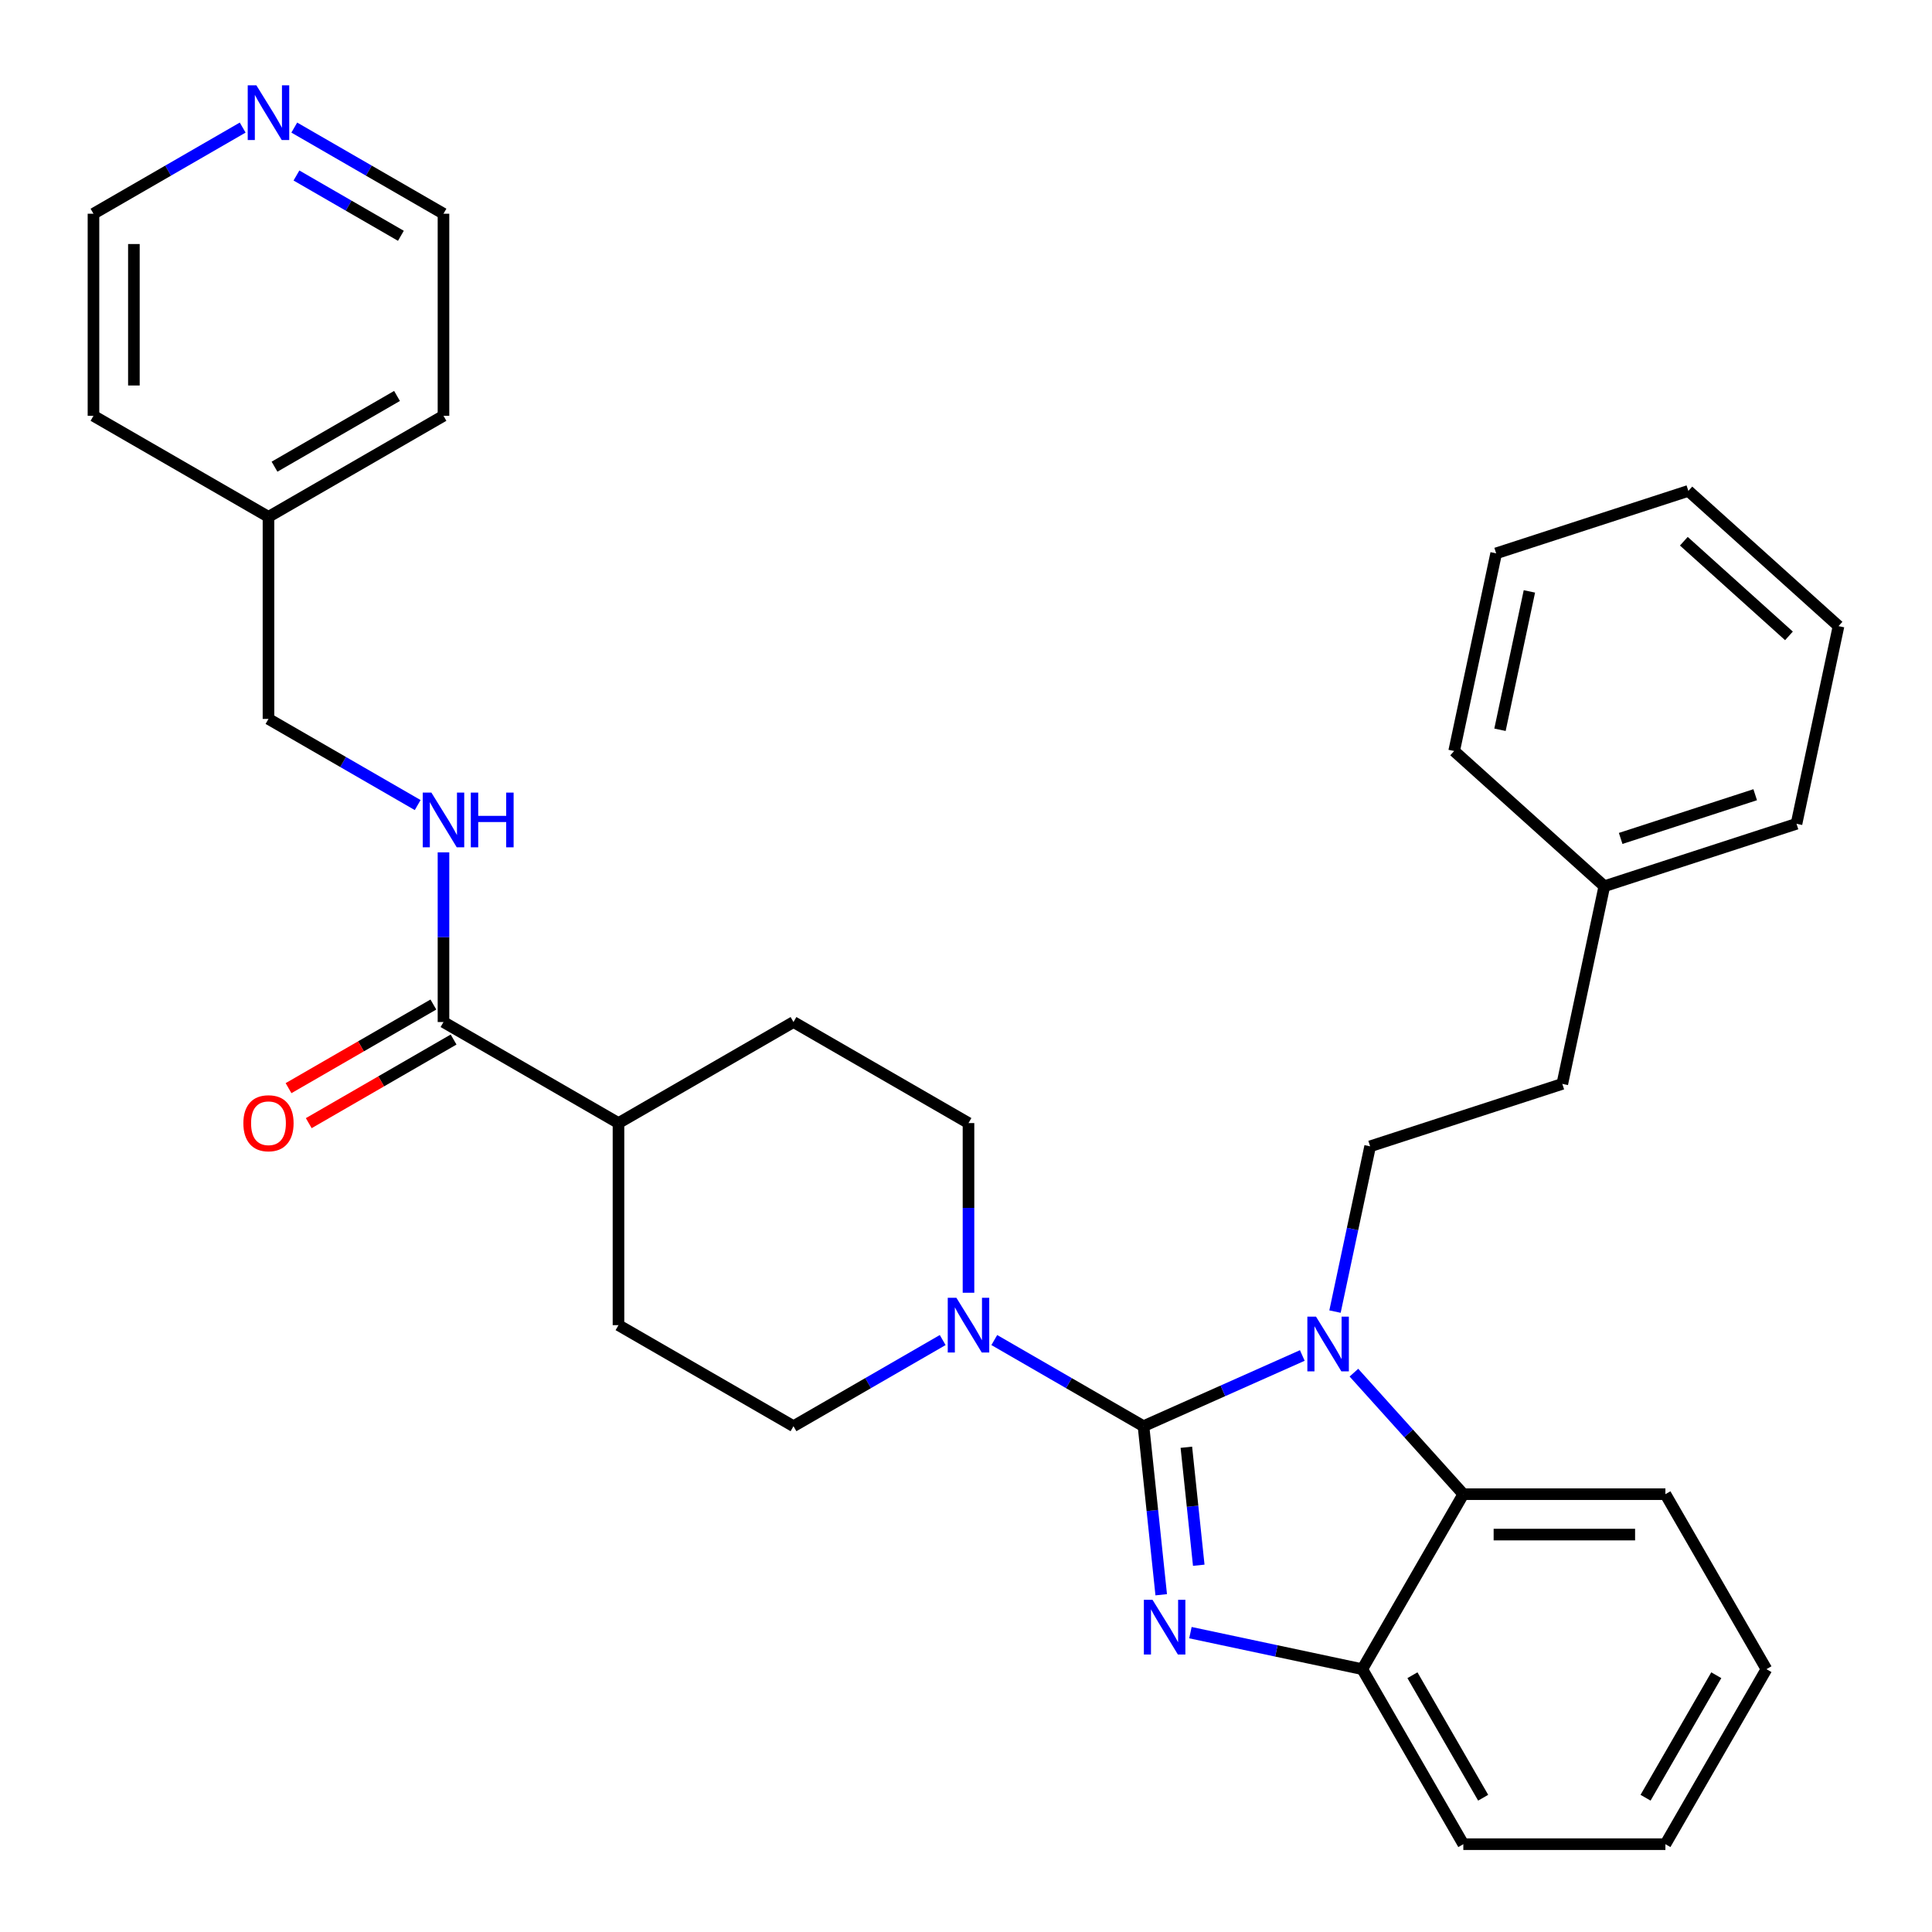 <?xml version='1.0' encoding='iso-8859-1'?>
<svg version='1.1' baseProfile='full'
              xmlns='http://www.w3.org/2000/svg'
                      xmlns:rdkit='http://www.rdkit.org/xml'
                      xmlns:xlink='http://www.w3.org/1999/xlink'
                  xml:space='preserve'
width='1000px' height='1000px' viewBox='0 0 1000 1000'>
<!-- END OF HEADER -->
<rect style='opacity:1.0;fill:#FFFFFF;stroke:none' width='1000' height='1000' x='0' y='0'> </rect>
<path class='bond-0' d='M 152.319,66.037 L 190.932,88.33' style='fill:none;fill-rule:evenodd;stroke:#0000FF;stroke-width:6px;stroke-linecap:butt;stroke-linejoin:miter;stroke-opacity:1' />
<path class='bond-0' d='M 190.932,88.33 L 229.546,110.624' style='fill:none;fill-rule:evenodd;stroke:#000000;stroke-width:6px;stroke-linecap:butt;stroke-linejoin:miter;stroke-opacity:1' />
<path class='bond-0' d='M 153.443,90.841 L 180.473,106.447' style='fill:none;fill-rule:evenodd;stroke:#0000FF;stroke-width:6px;stroke-linecap:butt;stroke-linejoin:miter;stroke-opacity:1' />
<path class='bond-0' d='M 180.473,106.447 L 207.502,122.052' style='fill:none;fill-rule:evenodd;stroke:#000000;stroke-width:6px;stroke-linecap:butt;stroke-linejoin:miter;stroke-opacity:1' />
<path class='bond-1' d='M 125.609,66.037 L 86.995,88.33' style='fill:none;fill-rule:evenodd;stroke:#0000FF;stroke-width:6px;stroke-linecap:butt;stroke-linejoin:miter;stroke-opacity:1' />
<path class='bond-1' d='M 86.995,88.33 L 48.382,110.624' style='fill:none;fill-rule:evenodd;stroke:#000000;stroke-width:6px;stroke-linecap:butt;stroke-linejoin:miter;stroke-opacity:1' />
<path class='bond-2' d='M 229.546,529.004 L 229.546,485.094' style='fill:none;fill-rule:evenodd;stroke:#000000;stroke-width:6px;stroke-linecap:butt;stroke-linejoin:miter;stroke-opacity:1' />
<path class='bond-2' d='M 229.546,485.094 L 229.546,441.184' style='fill:none;fill-rule:evenodd;stroke:#0000FF;stroke-width:6px;stroke-linecap:butt;stroke-linejoin:miter;stroke-opacity:1' />
<path class='bond-3' d='M 224.316,519.946 L 186.833,541.587' style='fill:none;fill-rule:evenodd;stroke:#000000;stroke-width:6px;stroke-linecap:butt;stroke-linejoin:miter;stroke-opacity:1' />
<path class='bond-3' d='M 186.833,541.587 L 149.349,563.228' style='fill:none;fill-rule:evenodd;stroke:#FF0000;stroke-width:6px;stroke-linecap:butt;stroke-linejoin:miter;stroke-opacity:1' />
<path class='bond-3' d='M 234.776,538.063 L 197.292,559.704' style='fill:none;fill-rule:evenodd;stroke:#000000;stroke-width:6px;stroke-linecap:butt;stroke-linejoin:miter;stroke-opacity:1' />
<path class='bond-3' d='M 197.292,559.704 L 159.809,581.345' style='fill:none;fill-rule:evenodd;stroke:#FF0000;stroke-width:6px;stroke-linecap:butt;stroke-linejoin:miter;stroke-opacity:1' />
<path class='bond-4' d='M 229.546,529.004 L 320.128,581.302' style='fill:none;fill-rule:evenodd;stroke:#000000;stroke-width:6px;stroke-linecap:butt;stroke-linejoin:miter;stroke-opacity:1' />
<path class='bond-5' d='M 216.191,416.699 L 177.578,394.405' style='fill:none;fill-rule:evenodd;stroke:#0000FF;stroke-width:6px;stroke-linecap:butt;stroke-linejoin:miter;stroke-opacity:1' />
<path class='bond-5' d='M 177.578,394.405 L 138.964,372.112' style='fill:none;fill-rule:evenodd;stroke:#000000;stroke-width:6px;stroke-linecap:butt;stroke-linejoin:miter;stroke-opacity:1' />
<path class='bond-6' d='M 138.964,267.516 L 48.382,215.219' style='fill:none;fill-rule:evenodd;stroke:#000000;stroke-width:6px;stroke-linecap:butt;stroke-linejoin:miter;stroke-opacity:1' />
<path class='bond-7' d='M 138.964,267.516 L 138.964,372.112' style='fill:none;fill-rule:evenodd;stroke:#000000;stroke-width:6px;stroke-linecap:butt;stroke-linejoin:miter;stroke-opacity:1' />
<path class='bond-8' d='M 138.964,267.516 L 229.546,215.219' style='fill:none;fill-rule:evenodd;stroke:#000000;stroke-width:6px;stroke-linecap:butt;stroke-linejoin:miter;stroke-opacity:1' />
<path class='bond-8' d='M 142.092,241.555 L 205.499,204.947' style='fill:none;fill-rule:evenodd;stroke:#000000;stroke-width:6px;stroke-linecap:butt;stroke-linejoin:miter;stroke-opacity:1' />
<path class='bond-9' d='M 914.307,863.963 L 862.01,954.545' style='fill:none;fill-rule:evenodd;stroke:#000000;stroke-width:6px;stroke-linecap:butt;stroke-linejoin:miter;stroke-opacity:1' />
<path class='bond-9' d='M 888.346,867.091 L 851.738,930.499' style='fill:none;fill-rule:evenodd;stroke:#000000;stroke-width:6px;stroke-linecap:butt;stroke-linejoin:miter;stroke-opacity:1' />
<path class='bond-10' d='M 914.307,863.963 L 862.01,773.381' style='fill:none;fill-rule:evenodd;stroke:#000000;stroke-width:6px;stroke-linecap:butt;stroke-linejoin:miter;stroke-opacity:1' />
<path class='bond-11' d='M 862.01,954.545 L 757.414,954.545' style='fill:none;fill-rule:evenodd;stroke:#000000;stroke-width:6px;stroke-linecap:butt;stroke-linejoin:miter;stroke-opacity:1' />
<path class='bond-12' d='M 757.414,954.545 L 705.117,863.963' style='fill:none;fill-rule:evenodd;stroke:#000000;stroke-width:6px;stroke-linecap:butt;stroke-linejoin:miter;stroke-opacity:1' />
<path class='bond-12' d='M 767.686,930.499 L 731.078,867.091' style='fill:none;fill-rule:evenodd;stroke:#000000;stroke-width:6px;stroke-linecap:butt;stroke-linejoin:miter;stroke-opacity:1' />
<path class='bond-13' d='M 862.01,773.381 L 757.414,773.381' style='fill:none;fill-rule:evenodd;stroke:#000000;stroke-width:6px;stroke-linecap:butt;stroke-linejoin:miter;stroke-opacity:1' />
<path class='bond-13' d='M 846.32,794.3 L 773.104,794.3' style='fill:none;fill-rule:evenodd;stroke:#000000;stroke-width:6px;stroke-linecap:butt;stroke-linejoin:miter;stroke-opacity:1' />
<path class='bond-14' d='M 757.414,773.381 L 705.117,863.963' style='fill:none;fill-rule:evenodd;stroke:#000000;stroke-width:6px;stroke-linecap:butt;stroke-linejoin:miter;stroke-opacity:1' />
<path class='bond-15' d='M 757.414,773.381 L 729.098,741.933' style='fill:none;fill-rule:evenodd;stroke:#000000;stroke-width:6px;stroke-linecap:butt;stroke-linejoin:miter;stroke-opacity:1' />
<path class='bond-15' d='M 729.098,741.933 L 700.782,710.484' style='fill:none;fill-rule:evenodd;stroke:#0000FF;stroke-width:6px;stroke-linecap:butt;stroke-linejoin:miter;stroke-opacity:1' />
<path class='bond-16' d='M 705.117,863.963 L 660.64,854.509' style='fill:none;fill-rule:evenodd;stroke:#000000;stroke-width:6px;stroke-linecap:butt;stroke-linejoin:miter;stroke-opacity:1' />
<path class='bond-16' d='M 660.64,854.509 L 616.162,845.055' style='fill:none;fill-rule:evenodd;stroke:#0000FF;stroke-width:6px;stroke-linecap:butt;stroke-linejoin:miter;stroke-opacity:1' />
<path class='bond-17' d='M 601.044,825.442 L 596.459,781.818' style='fill:none;fill-rule:evenodd;stroke:#0000FF;stroke-width:6px;stroke-linecap:butt;stroke-linejoin:miter;stroke-opacity:1' />
<path class='bond-17' d='M 596.459,781.818 L 591.874,738.195' style='fill:none;fill-rule:evenodd;stroke:#000000;stroke-width:6px;stroke-linecap:butt;stroke-linejoin:miter;stroke-opacity:1' />
<path class='bond-17' d='M 620.473,810.168 L 617.264,779.632' style='fill:none;fill-rule:evenodd;stroke:#0000FF;stroke-width:6px;stroke-linecap:butt;stroke-linejoin:miter;stroke-opacity:1' />
<path class='bond-17' d='M 617.264,779.632 L 614.054,749.095' style='fill:none;fill-rule:evenodd;stroke:#000000;stroke-width:6px;stroke-linecap:butt;stroke-linejoin:miter;stroke-opacity:1' />
<path class='bond-18' d='M 591.874,738.195 L 632.973,719.896' style='fill:none;fill-rule:evenodd;stroke:#000000;stroke-width:6px;stroke-linecap:butt;stroke-linejoin:miter;stroke-opacity:1' />
<path class='bond-18' d='M 632.973,719.896 L 674.072,701.598' style='fill:none;fill-rule:evenodd;stroke:#0000FF;stroke-width:6px;stroke-linecap:butt;stroke-linejoin:miter;stroke-opacity:1' />
<path class='bond-19' d='M 591.874,738.195 L 553.261,715.901' style='fill:none;fill-rule:evenodd;stroke:#000000;stroke-width:6px;stroke-linecap:butt;stroke-linejoin:miter;stroke-opacity:1' />
<path class='bond-19' d='M 553.261,715.901 L 514.647,693.608' style='fill:none;fill-rule:evenodd;stroke:#0000FF;stroke-width:6px;stroke-linecap:butt;stroke-linejoin:miter;stroke-opacity:1' />
<path class='bond-20' d='M 690.992,678.877 L 700.083,636.11' style='fill:none;fill-rule:evenodd;stroke:#0000FF;stroke-width:6px;stroke-linecap:butt;stroke-linejoin:miter;stroke-opacity:1' />
<path class='bond-20' d='M 700.083,636.11 L 709.173,593.342' style='fill:none;fill-rule:evenodd;stroke:#000000;stroke-width:6px;stroke-linecap:butt;stroke-linejoin:miter;stroke-opacity:1' />
<path class='bond-21' d='M 709.173,593.342 L 808.649,561.021' style='fill:none;fill-rule:evenodd;stroke:#000000;stroke-width:6px;stroke-linecap:butt;stroke-linejoin:miter;stroke-opacity:1' />
<path class='bond-22' d='M 808.649,561.021 L 830.396,458.711' style='fill:none;fill-rule:evenodd;stroke:#000000;stroke-width:6px;stroke-linecap:butt;stroke-linejoin:miter;stroke-opacity:1' />
<path class='bond-23' d='M 830.396,458.711 L 929.872,426.39' style='fill:none;fill-rule:evenodd;stroke:#000000;stroke-width:6px;stroke-linecap:butt;stroke-linejoin:miter;stroke-opacity:1' />
<path class='bond-23' d='M 838.853,433.968 L 908.486,411.343' style='fill:none;fill-rule:evenodd;stroke:#000000;stroke-width:6px;stroke-linecap:butt;stroke-linejoin:miter;stroke-opacity:1' />
<path class='bond-24' d='M 830.396,458.711 L 752.666,388.723' style='fill:none;fill-rule:evenodd;stroke:#000000;stroke-width:6px;stroke-linecap:butt;stroke-linejoin:miter;stroke-opacity:1' />
<path class='bond-25' d='M 929.872,426.39 L 951.618,324.08' style='fill:none;fill-rule:evenodd;stroke:#000000;stroke-width:6px;stroke-linecap:butt;stroke-linejoin:miter;stroke-opacity:1' />
<path class='bond-26' d='M 752.666,388.723 L 774.413,286.414' style='fill:none;fill-rule:evenodd;stroke:#000000;stroke-width:6px;stroke-linecap:butt;stroke-linejoin:miter;stroke-opacity:1' />
<path class='bond-26' d='M 776.39,377.726 L 791.613,306.11' style='fill:none;fill-rule:evenodd;stroke:#000000;stroke-width:6px;stroke-linecap:butt;stroke-linejoin:miter;stroke-opacity:1' />
<path class='bond-27' d='M 951.618,324.08 L 873.889,254.092' style='fill:none;fill-rule:evenodd;stroke:#000000;stroke-width:6px;stroke-linecap:butt;stroke-linejoin:miter;stroke-opacity:1' />
<path class='bond-27' d='M 925.961,329.128 L 871.551,280.136' style='fill:none;fill-rule:evenodd;stroke:#000000;stroke-width:6px;stroke-linecap:butt;stroke-linejoin:miter;stroke-opacity:1' />
<path class='bond-28' d='M 774.413,286.414 L 873.889,254.092' style='fill:none;fill-rule:evenodd;stroke:#000000;stroke-width:6px;stroke-linecap:butt;stroke-linejoin:miter;stroke-opacity:1' />
<path class='bond-29' d='M 320.128,685.897 L 320.128,581.302' style='fill:none;fill-rule:evenodd;stroke:#000000;stroke-width:6px;stroke-linecap:butt;stroke-linejoin:miter;stroke-opacity:1' />
<path class='bond-30' d='M 320.128,685.897 L 410.71,738.195' style='fill:none;fill-rule:evenodd;stroke:#000000;stroke-width:6px;stroke-linecap:butt;stroke-linejoin:miter;stroke-opacity:1' />
<path class='bond-31' d='M 320.128,581.302 L 410.71,529.004' style='fill:none;fill-rule:evenodd;stroke:#000000;stroke-width:6px;stroke-linecap:butt;stroke-linejoin:miter;stroke-opacity:1' />
<path class='bond-32' d='M 410.71,529.004 L 501.292,581.302' style='fill:none;fill-rule:evenodd;stroke:#000000;stroke-width:6px;stroke-linecap:butt;stroke-linejoin:miter;stroke-opacity:1' />
<path class='bond-33' d='M 501.292,581.302 L 501.292,625.212' style='fill:none;fill-rule:evenodd;stroke:#000000;stroke-width:6px;stroke-linecap:butt;stroke-linejoin:miter;stroke-opacity:1' />
<path class='bond-33' d='M 501.292,625.212 L 501.292,669.122' style='fill:none;fill-rule:evenodd;stroke:#0000FF;stroke-width:6px;stroke-linecap:butt;stroke-linejoin:miter;stroke-opacity:1' />
<path class='bond-34' d='M 487.937,693.608 L 449.324,715.901' style='fill:none;fill-rule:evenodd;stroke:#0000FF;stroke-width:6px;stroke-linecap:butt;stroke-linejoin:miter;stroke-opacity:1' />
<path class='bond-34' d='M 449.324,715.901 L 410.71,738.195' style='fill:none;fill-rule:evenodd;stroke:#000000;stroke-width:6px;stroke-linecap:butt;stroke-linejoin:miter;stroke-opacity:1' />
<path class='bond-35' d='M 229.546,110.624 L 229.546,215.219' style='fill:none;fill-rule:evenodd;stroke:#000000;stroke-width:6px;stroke-linecap:butt;stroke-linejoin:miter;stroke-opacity:1' />
<path class='bond-36' d='M 48.382,110.624 L 48.382,215.219' style='fill:none;fill-rule:evenodd;stroke:#000000;stroke-width:6px;stroke-linecap:butt;stroke-linejoin:miter;stroke-opacity:1' />
<path class='bond-36' d='M 69.301,126.313 L 69.301,199.53' style='fill:none;fill-rule:evenodd;stroke:#000000;stroke-width:6px;stroke-linecap:butt;stroke-linejoin:miter;stroke-opacity:1' />
<path  class='atom-0' d='M 132.704 44.166
L 141.984 59.166
Q 142.904 60.646, 144.384 63.326
Q 145.864 66.006, 145.944 66.166
L 145.944 44.166
L 149.704 44.166
L 149.704 72.486
L 145.824 72.486
L 135.864 56.086
Q 134.704 54.166, 133.464 51.966
Q 132.264 49.766, 131.904 49.086
L 131.904 72.486
L 128.224 72.486
L 128.224 44.166
L 132.704 44.166
' fill='#0000FF'/>
<path  class='atom-2' d='M 223.286 410.249
L 232.566 425.249
Q 233.486 426.729, 234.966 429.409
Q 236.446 432.089, 236.526 432.249
L 236.526 410.249
L 240.286 410.249
L 240.286 438.569
L 236.406 438.569
L 226.446 422.169
Q 225.286 420.249, 224.046 418.049
Q 222.846 415.849, 222.486 415.169
L 222.486 438.569
L 218.806 438.569
L 218.806 410.249
L 223.286 410.249
' fill='#0000FF'/>
<path  class='atom-2' d='M 243.686 410.249
L 247.526 410.249
L 247.526 422.289
L 262.006 422.289
L 262.006 410.249
L 265.846 410.249
L 265.846 438.569
L 262.006 438.569
L 262.006 425.489
L 247.526 425.489
L 247.526 438.569
L 243.686 438.569
L 243.686 410.249
' fill='#0000FF'/>
<path  class='atom-3' d='M 125.964 581.382
Q 125.964 574.582, 129.324 570.782
Q 132.684 566.982, 138.964 566.982
Q 145.244 566.982, 148.604 570.782
Q 151.964 574.582, 151.964 581.382
Q 151.964 588.262, 148.564 592.182
Q 145.164 596.062, 138.964 596.062
Q 132.724 596.062, 129.324 592.182
Q 125.964 588.302, 125.964 581.382
M 138.964 592.862
Q 143.284 592.862, 145.604 589.982
Q 147.964 587.062, 147.964 581.382
Q 147.964 575.822, 145.604 573.022
Q 143.284 570.182, 138.964 570.182
Q 134.644 570.182, 132.284 572.982
Q 129.964 575.782, 129.964 581.382
Q 129.964 587.102, 132.284 589.982
Q 134.644 592.862, 138.964 592.862
' fill='#FF0000'/>
<path  class='atom-11' d='M 596.547 828.057
L 605.827 843.057
Q 606.747 844.537, 608.227 847.217
Q 609.707 849.897, 609.787 850.057
L 609.787 828.057
L 613.547 828.057
L 613.547 856.377
L 609.667 856.377
L 599.707 839.977
Q 598.547 838.057, 597.307 835.857
Q 596.107 833.657, 595.747 832.977
L 595.747 856.377
L 592.067 856.377
L 592.067 828.057
L 596.547 828.057
' fill='#0000FF'/>
<path  class='atom-13' d='M 681.167 681.492
L 690.447 696.492
Q 691.367 697.972, 692.847 700.652
Q 694.327 703.332, 694.407 703.492
L 694.407 681.492
L 698.167 681.492
L 698.167 709.812
L 694.287 709.812
L 684.327 693.412
Q 683.167 691.492, 681.927 689.292
Q 680.727 687.092, 680.367 686.412
L 680.367 709.812
L 676.687 709.812
L 676.687 681.492
L 681.167 681.492
' fill='#0000FF'/>
<path  class='atom-26' d='M 495.032 671.737
L 504.312 686.737
Q 505.232 688.217, 506.712 690.897
Q 508.192 693.577, 508.272 693.737
L 508.272 671.737
L 512.032 671.737
L 512.032 700.057
L 508.152 700.057
L 498.192 683.657
Q 497.032 681.737, 495.792 679.537
Q 494.592 677.337, 494.232 676.657
L 494.232 700.057
L 490.552 700.057
L 490.552 671.737
L 495.032 671.737
' fill='#0000FF'/>
</svg>
